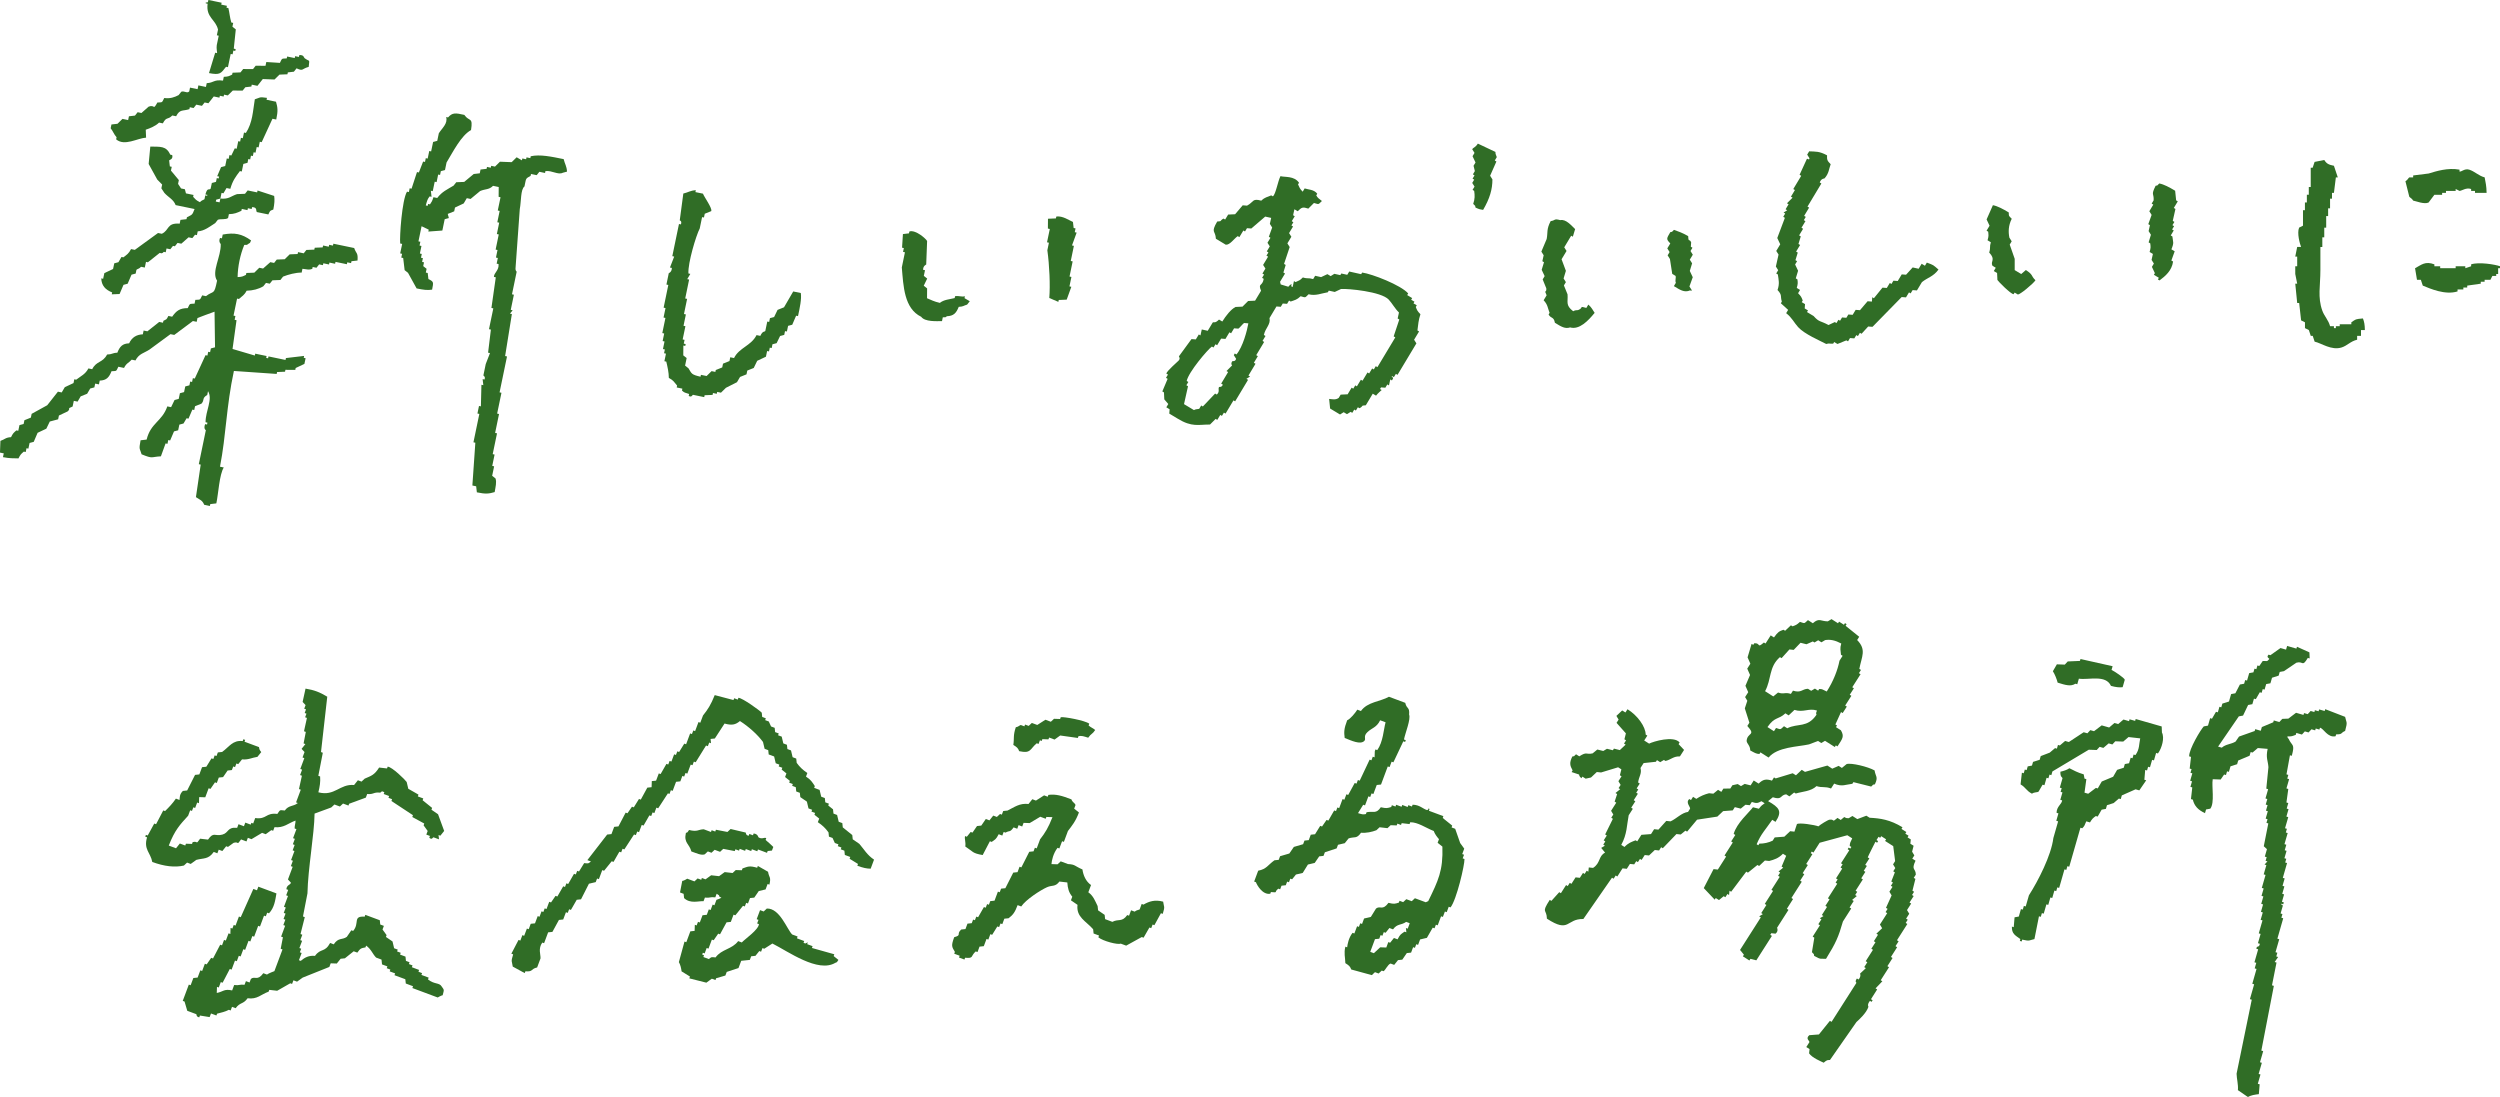 <?xml version="1.0" encoding="UTF-8"?>
<svg id="b" data-name="レイヤー 2" xmlns="http://www.w3.org/2000/svg" viewBox="0 0 607.72 266.64">
  <g id="c" data-name="オブジェクト">
    <g>
      <g>
        <path d="M255.19,55.68l-.67,3.22.46.1-.38,1.84c.51,3.67.72,8.51.47,11.6.73.31,1.47.62,2.2.94l.1-.46c.64-.03,1.29-.05,1.93-.08l1.13-3.12-.46-.1.48-2.3-.46-.1.76-3.68-.46-.1.76-3.68-.46-.1c.38-1.04.75-2.08,1.13-3.12l-.46-.1.19-.92-.46-.1-.17-1.47c-.95-.39-2.45-1.52-4.04-1.32l-.1.46c-.64.03-1.29.05-1.93.08l-.02,2.39.46.1Z" fill="#306d26" fill-rule="evenodd"/>
        <path d="M219.71,60.31l-.19.92.46.1-.76,3.68c.39,4.52.54,9.97,4.71,12,.91,1.26,3.76,1.06,5.06,1.05l.19-.92c.98-.09.38.15,1.01-.27,1.62-.06,2.26-.75,2.87-2.28,1.17-.05,1.11-.28,2.03-.54l.65-.82c-.43-.25-.86-.5-1.28-.75l.1-.46c-.84.21-1.4-.17-2.39-.02l-.1.46c-1.29.31-2.64.39-3.6,1.17-1.52-.35-2.03-.69-3.12-1.13l.02-2.39c-.27-.22-.55-.43-.82-.65l.84-1.74-.82-.65.29-1.38-.46-.1c-.04-.97.75-1.28.75-1.28.07-1.9.15-3.8.22-5.71-.19-.48-2.76-2.82-4.31-2.33l-.1.46c-.49.06-.98.12-1.47.17l-.21,3.31.46.1Z" fill="#306d26" fill-rule="evenodd"/>
        <path d="M165.51,54.55l-.46-.1-1.62,7.82.46.1c-.34.89-.69,1.78-1.03,2.66l.46.1c0,1.03-.75,1.28-.75,1.28l-.57,2.76.46.1-1.14,5.52.46.1-.48,2.3.46.1-.76,3.68.46.1-.38,1.84.46.1-.38,1.84.46.1-.19.92.46.1-.38,1.84.46.1c.3,1.27.62,2.67.62,3.96,1.15.6,1.29,1.03,2.01,1.86l-.1.46,1.38.29-.1.46c.56.53.72.51,1.74.84l-.1.46c.67.46.97-.27,1.01-.27l2.76.57.1-.46c.64-.03,1.29-.05,1.93-.08l.1-.46.92.19.1-.46.92.19c.4-.4.8-.79,1.21-1.19.89-.45,1.79-.91,2.68-1.36l.75-1.28c.52-.21,1.05-.42,1.57-.63l.19-.92c.52-.21,1.05-.42,1.57-.63.28-.58.56-1.16.84-1.74l2.12-1,.29-1.38.46.1.19-.92.46.1.19-.92,1.01-.27.84-1.74c.34-.09.68-.18,1.01-.27l.19-.92.46.1.29-1.38c.34-.09.68-.18,1.01-.27.31-.73.62-1.47.94-2.2l.46.1c.43-1.98.91-4.19.68-5.61l-1.84-.38c-.75,1.28-1.49,2.57-2.24,3.85l-1.57.63c-.28.58-.56,1.16-.84,1.74l-1.01.27-.19.92-.46-.1-.48,2.3c-.2.28-.61-.11-1.21,1.19l-.92-.19c-1.31,2.62-4.23,3.04-5.47,5.58l-.92-.19-.19.92-1.57.63-.19.92-1.57.63-.1.46-.92-.19-1.21,1.19-1.38-.29-.1.46c-2.25-.52-2.12-.73-2.93-2.05l-.82-.65.38-1.84c-.27-.22-.55-.43-.82-.65,0-.8.01-1.6.02-2.39l.46.1.1-.46-.46-.1.19-.92-.46-.1.67-3.22-.46-.1.57-2.76-.46-.1.76-3.68-.46-.1.95-4.6-.46-.1.75-1.28-.46-.1c-.16-2.54,1.88-9.3,2.75-10.94l.57-2.76.46.1.19-.92,1.57-.63c.35-.65-1.76-3.51-2-4.25l-1.84-.38.1-.46c-1.33.06-1.86.54-3.04.81-.29,2.18-.58,4.35-.87,6.53,0,0,.61.11.27,1.01Z" fill="#306d26" fill-rule="evenodd"/>
        <path d="M28.33,33.41l-.1.46c2.03,1.75,5.17-.29,7.28-.41l-.08-1.93c1.03-.33,2.48-.95,3.23-1.73l.92.19c.93-1.75,1.12-.73,2.31-1.92l.92.19c.93-1.8,1.6-1.18,3.23-1.73l.1-.46.92.19c.22-.27.43-.55.65-.82l1.38.29.65-.82.92.19,1.3-1.65,1.38.29.1-.46.92.19.1-.46.92.19c.4-.4.8-.79,1.21-1.19l2.39.02.65-.82c.49-.06.98-.12,1.47-.17l.1-.46,1.38.29,1.3-1.65c.95.04,1.9.07,2.85.11.4-.4.8-.79,1.21-1.19.64-.03,1.29-.05,1.93-.08l.1-.46,1.47-.17.65-.82c1.69.79,1.21.1,2.95-.35.21-2.1.3-1.12-1-2.12-.22-.17-.12-.81-1.28-.75l-.1.46-.92-.19-.1.46-1.84-.38-.1.46c-1.32.09-1.07-.11-1.66,1.09-1.1-.07-2.21-.14-3.31-.21l-.19.92-2.39-.02c-.22.27-.43.55-.65.82-.8,0-1.6-.01-2.39-.02l-.65.82c-.64.03-1.29.05-1.93.08l-.1.46c-.8.39-.94.49-2.03.54l-.19.92c-2.29-.31-2.15.52-3.96.62l-.19.92-1.84-.38-.19.92-1.84-.38-.19.92c-.53.57-1.16-.2-1.93.08l-.65.82c-1.03.54-2.03.89-3.5.71-.61,1.18-.33,1.02-1.66,1.09-1.14,2.05-.5.41-2.12,1-.59.52-1.17,1.04-1.76,1.55l-.92-.19-.65.82-1.47.17-.19.92-1.38-.29c-.4.4-.8.79-1.21,1.19l-1.47.17-.19.92c.6.75.75,1.42,1.46,2.22Z" fill="#306d26" fill-rule="evenodd"/>
        <path d="M50.47.92c-.44,3.36,1.97,3.79,2.53,6.28l-.29,1.38.46.1-.48,2.3c-.13.81.13,1.8.08,1.93l-.46-.1c-.5,1.65-1,3.31-1.51,4.96,2.72.52,2.88.08,4.15-1.54l.46.1.67-3.22.46.1.19-.92.46.1.1-.46-.46-.1c.16-1.56.33-3.13.49-4.69l-.82-.65.19-.92-.46-.1c-.36-1.19-.44-2.38-.71-3.5l-.46-.1.1-.46-1.38-.29.1-.46-3.22-.67-.1.46c-.41.52-.53-.3-.55.36l.46.1Z" fill="#306d26" fill-rule="evenodd"/>
        <path d="M97.76,59.3l-.48,2.3.46.1-.19.92.46.1c.12.98.23,1.97.35,2.95l.82.65c.7,1.26,1.39,2.53,2.09,3.79,1.65.35,2.62.48,3.77.3.32-1.77.49-1.9-.9-2.58l-.17-1.47-.46-.1.19-.92c-.27-.22-.55-.43-.82-.65l.19-.92-.46-.1.19-.92-.46-.1.19-.92-.46-.1.38-1.84-.46-.1.19-.92-.46-.1.76-3.68,1.74.84-.1.46c1.14-.08,2.27-.17,3.41-.25l.57-2.76,1.01-.27-.27-1.01c.52-.21,1.05-.42,1.57-.63l.19-.92,2.12-1,.75-1.28.92.19c.77-.64,1.54-1.28,2.32-1.92,1.28-.56,2.16-.27,3.14-1.27l1.38.29-.02,2.39.46.1-.67,3.22.46.1-.57,2.76.46.1-.57,2.76.46.1-.76,3.68.46.1-.38,1.84.46.1-.29,1.38.46.1c.15,1.57-1.09,2.05-1.13,3.12l.46.1c-.35,2.48-.71,4.97-1.06,7.45l.46.1-1.05,5.06.46.1c-.23,1.87-.46,3.74-.68,5.61l.46.1-1.03,2.66-.57,2.76c0,.13.57.26.27,1.01l-.46-.1c.06.49.12.98.17,1.47l-.46-.1c-.04,1.75-.09,3.5-.13,5.25l-.46-.1-.38,1.84.46.1-1.43,6.9.46.1c-.24,3.47-.48,6.93-.72,10.4l.92.19.17,1.47c2.19.47,2.97.33,4.33-.06.22-1.32.51-2.36.21-3.31l-.82-.65.48-2.3-.46-.1.57-2.76-.46-.1,1.05-5.06-.46-.1.95-4.6-.46-.1,1.05-5.06-.46-.1,1.81-8.73-.46-.1c.55-3.4,1.09-6.81,1.64-10.21l-.46-.1.65-.82-.46-.1.76-3.68-.46-.1,1.14-5.52s-.37-.11-.27-1.01c.34-4.72.68-9.45,1.02-14.17.37-1.95.18-4.79,1.14-5.52.44-2.01.19-1.86,1.49-2.57l.1-.46,1.38.29.65-.82,1.38.29.1-.46c1.6-.2,3.06,1,4.23.4l1.01-.27c-.06-1.33-.54-1.86-.81-3.04-2.99-.61-5.74-1.2-8.01-.7l-.1.46-.92-.19-.1.46-.92-.19-.1.46-1.28-.75c-.4.4-.8.79-1.21,1.19l-2.85-.11c-.4.4-.8.79-1.21,1.19l-.92-.19-.1.46-.92-.19-.1.46-1.47.17-.19.92c-.49.06-.98.12-1.47.17-.77.64-1.54,1.28-2.31,1.92-.64.03-1.29.05-1.93.08l-.65.82c-1.55.95-2.79,1.44-3.98,3.01l-.92-.19c-.33,1.06-.43,1.1-.84,1.74l-.46-.1-.1.46-.46-.1c.32-1.18.42-1.55.94-2.2l.46.1-.17-1.47.46.1.48-2.3.46.1.38-1.84.46.1.19-.92,1.01-.27.38-1.84c1.59-2.61,3.53-6.55,5.95-7.88.53-3.31-.46-1.96-1.63-3.69-2.18-.5-2.92-.57-3.96.62l-.46-.1c.46,1.59-.99,2.69-1.78,3.95l-.38,1.84c-.34.09-.68.18-1.01.27l-.48,2.3-.46-.1-.38,1.84-.46-.1-.19.92-.46-.1c-.34.89-.69,1.78-1.03,2.66l-.46-.1c-.44,1.35-.88,2.69-1.32,4.04l-.46-.1-.19.92-.46-.1c-1.23,2.03-1.83,11.01-1.65,12.6l.46.1Z" fill="#306d26" fill-rule="evenodd"/>
        <path d="M29.08,71.44c.31-.73.62-1.47.94-2.2.34-.09.68-.18,1.01-.27l.94-2.2c.34-.09.68-.18,1.01-.27l.19-.92c.25-.24.69-.22,1.11-.73l.92.19.29-1.38.46.1c.96-.76,1.91-1.52,2.87-2.28l.46.1c.62-.24.02.03.55-.36l.46.1.19-.92.92.19.65-.82.46.1.65-.82.92.19c.59-.52,1.17-1.04,1.76-1.55l.92.19c.22-.27.43-.55.65-.82l.46.1.19-.92c1.67-.08,2.99-1.22,4.25-2l.65-.82c.62-.26,2.03.04,2.49-.44l.19-.92c1.39-.03,2-.34,3.04-.81l.1-.46,1.38.29.1-.46.92.19.1-.46c1.4.02.83.98,1.19,1.21l2.76.57c.52-1.03.31-.83,1.21-1.19.29-1.42.35-2.39.21-3.31-1.35-.44-2.69-.88-4.04-1.32l-.1.46-2.3-.48-.65.82c-.64.03-1.29.05-1.93.08-1.48.46-1.93,1.29-4.06,1.08l-.19.92-.92-.19.1-.46,1.01-.27.29-1.38.46.1.75-1.28.92.19c.57-1.99,1.29-2.93,2.33-4.31l.46.1.38-1.84,1.01-.27.19-.92.46.1.19-.92.46.1.19-.92.46.1.29-1.38.46.1.29-1.38.46.1c.87-1.9,1.74-3.79,2.62-5.69l.92.19c.47-2.19.33-2.97-.06-4.33l-2.3-.48.1-.46c-2-.3-1.62-.04-2.95.35-.48,2.87-.52,5.64-2.17,8.18l-.46-.1-.29,1.38-.46-.1-.19.92-.46-.1-.38,1.84-.46-.1-.84,1.74-.46-.1-.19.92-.46-.1-.38,1.84-1.01.27-.94,2.2.46.1-.1.46-.46-.1-.19.92c-.34.09-.68.18-1.01.27l-.29,1.38c-.37.46-.74-.36-1.21,1.19-.19.64.58-.07.36.55l-.46-.1-.19.92c-.12.14-.75.27-1.11.73-1-.51-1.01-.64-1.65-1.3l.1-.46-1.84-.38-.27-1.01-.92-.19-.73-1.11.19-.92-1.92-2.31.19-.92-.46-.1-.17-1.47c.16-.14,1-.28.75-1.28l-.46-.1c-1.03-2.19-2.42-1.9-4.87-1.97-.13,1.41-.27,2.82-.4,4.23.7,1.26,1.39,2.53,2.09,3.79.4.4.79.8,1.19,1.21l-.19.92.73,1.11c1.01,1.13,2.19,1.54,2.74,2.97l4.6.95c-.59,1.67-.73,1.36-1.86,2.01l-.1.46c-.49.06-.98.12-1.47.17l-.19.92c-3.19-.25-2.46,1.58-4.34,2.46l-.92-.19c-1.88,1.37-3.76,2.74-5.64,4.1l-.92-.19c-.57,1.12-1.03,1.35-1.86,2.01l-.46-.1-.75,1.28c-.34.09-.68.18-1.01.27l-.29,1.38c-.71.33-1.42.67-2.12,1l-.29,1.38-.46-.1c.06,1.74.98,2.76,2.65,3.42l-.1.46,1.93-.08Z" fill="#306d26" fill-rule="evenodd"/>
        <path d="M39.12,110.91c.38-1.04.75-2.08,1.13-3.12l.46.1.19-.92.46.1.94-2.2c.34-.09.68-.18,1.01-.27l.29-1.38c.34-.09.68-.18,1.01-.27l.75-1.28.46.1c.31-.73.62-1.47.94-2.2l.46.1.19-.92c.52-.21,1.05-.42,1.57-.63.82-.93.03-1.3,1.4-2.11l.19-.92c1.21,1.99-.6,4.73-.6,7.55l.46.1-.1.46-.46-.1c-.46,1.17.17,1.47.17,1.47l-1.71,8.27.46.1c-.39,2.64-.77,5.27-1.16,7.91,1,.68,1.56.74,2.01,1.86l1.38.29.1-.46c.49-.06.98-.12,1.47-.17.49-2.22.73-7.02,1.81-8.73l-.92-.19c1.51-7.71,1.5-14.53,3.38-23.27,3.47.24,6.93.48,10.4.72l.1-.46c.64-.03,1.29-.05,1.93-.08l.1-.46c.8,0,1.6.01,2.39.02l.1-.46,2.12-1,.29-1.38-.46-.1.1-.46c-1.47.17-2.95.35-4.42.52l-.1.46-4.14-.86-.1.46-.46-.1.1-.46-2.76-.57-.1.46c-1.81-.53-3.61-1.07-5.42-1.6.32-2.33.65-4.66.97-6.99l-.46-.1.19-.92-.46-.1.86-4.14.46.1c.81-.77,1.25-.84,1.86-2.01,1.55-.04,2.92-.4,4.06-1.08.22-.27.43-.55.65-.82l.92.19.65-.82c.64-.03,1.29-.05,1.93-.08l.65-.82c1.25-.5,3.06-.99,4.52-.98l.19-.92c1.18.15,1.62.33,2.39.02l.1-.46.92.19.65-.82.92.19.1-.46,1.38.29.1-.46,1.38.29.1-.46,2.76.57.1-.46.92.19.1-.46,1.47-.17c.16-1.98-.34-1.63-.81-3.04l-5.06-1.05-.1.46-.92-.19-.1.46-1.38-.29-.1.46c-.64.03-1.29.05-1.93.08l-.1.46-1.93.08-.65.82-1.38-.29-.1.46c-.64.03-1.29.05-1.93.08-.4.4-.8.79-1.21,1.19-.64.03-1.29.05-1.93.08l-.65.82-.92-.19-1.76,1.55-.92-.19c-.4.4-.8.79-1.21,1.19l-1.93.08-.1.46c-.8.39-.94.49-2.03.54.05-2.61.62-5.41,1.62-7.82.98-.09.38.15,1.01-.27.62-.42.2.05.65-.82-2.24-1.63-4.05-1.96-6.9-1.43l-.19.92-.46-.1c-.44.94.17,1.47.17,1.47.1,3.18-2.34,6.75-.89,8.92-.74,3.67-.81,2.29-2.7,3.76l-.92-.19c-.61,1.18-.33,1.02-1.66,1.09l-.19.92c-1.32.09-1.07-.11-1.66,1.09-1.96,0-2.79.67-3.79,2.09l-.92-.19c-.55,1.08-.39.7-1.21,1.19l-.1.46-.92-.19c-.96.76-1.91,1.52-2.87,2.28l-.92-.19-.19.92c-1.55.06-2.68.76-3.33,2.19-1.62.06-2.26.75-2.87,2.28-1.32.06-1.17.41-2.49.44-1.07,2.07-2.58,1.5-3.62,3.57l-.92-.19c-.73,1.42-1.86,1.87-2.97,2.74l-.46-.1-.19.92c-.71.33-1.42.67-2.12,1-.25.43-.5.86-.75,1.28l-.92-.19c-.87,1.1-1.73,2.2-2.6,3.3-1.26.7-2.53,1.39-3.79,2.09l-.19.92c-.52.21-1.05.42-1.57.63l-.19.92-1.01.27-.29,1.38-.46-.1c-.67.61-.81.65-1.3,1.65-1.37.07-1.49.55-2.58.9-.04.95-.07,1.9-.11,2.85l.92.19-.19.92c1.65.32,2.54.27,3.77.3.49-.98.62-1.06,1.3-1.65l.46.1.19-.92.46.1.29-1.38,1.01-.27c.31-.73.62-1.47.94-2.2l2.12-1c.28-.58.56-1.16.84-1.74l2.03-.54.19-.92c.71-.33,1.42-.67,2.12-1,.92-.82-.37-.57,1.21-1.19l.29-1.38.92.19.75-1.28c.52-.21,1.05-.42,1.57-.63.25-.43.5-.86.75-1.28l1.01-.27.19-.92.92.19.19-.92c1.62-.06,2.26-.75,2.87-2.28,1.32-.09,1.07.11,1.66-1.09l1.38.29c.61-1.23,1.1-1.15,1.86-2.01l.92.19c.85-1.67,2.11-1.78,3.42-2.65,1.7-1.25,3.39-2.49,5.09-3.74l.92.19c1.51-1.12,3.02-2.25,4.53-3.38l.92.19.19-.92s3.84-1.47,4.15-1.54c.04,2.88.08,5.77.12,8.66-.34.09-.68.18-1.01.27l-.19.92-.46-.1-.19.92-.46-.1c-.87,1.9-1.74,3.79-2.62,5.69l-.46-.1-.19.92-.46-.1-.19.92c-.34.09-.68.18-1.01.27l-.29,1.38-1.01.27-.29,1.38c-.34.09-.68.18-1.01.27l-.84,1.74-.92-.19c-1.26,3.68-4.04,3.99-5.03,8.07-.49.06-.98.12-1.47.17-.45,2.4-.21,1.83.25,3.41,2.85,1.16,2.17.62,4.69.49Z" fill="#306d26" fill-rule="evenodd"/>
        <path d="M558.43,73.65h.47c.16,1.41.31,2.82.47,4.23l.94.47v1.41c.31.16.63.31.94.47.16.47.31.94.47,1.41h.47l.47,1.41c1.68.37,4.07,2.2,6.57,1.41,1.36-.43,2.12-1.49,3.76-1.88v-.94h.94v-1.41h.94c-.02-1.34-.16-2.01-.47-2.82-1.93.17-1.65.16-2.82.94v.47h-2.82v.47h-.94v.47h-.47v-.47h-.94c-.37-1.45-1.41-2.45-1.88-3.76-1.18-3.3-.47-6-.47-9.86v-5.63h.47v-2.35h.47v-2.35h.47v-2.82h.47v-1.88h.47v-2.35h.47v-1.41h.47c.16-1.25.31-2.5.47-3.76h.47c-.31-.94-.63-1.88-.94-2.82-1.27-.26-1.77-.48-2.35-1.41-.78.16-1.56.31-2.35.47l-.47,1.41h-.47v4.69h-.47v1.88h-.47v1.88h-.47v1.88h-.47v3.76l-.94.47c-.57,1.34.19,3.98.47,4.69h-.94c-.16.78-.31,1.56-.47,2.35h.47v2.35h-.47v1.88c.16.78.31,1.56.47,2.35h-.47c.16,1.56.31,3.13.47,4.69Z" fill="#306d26" fill-rule="evenodd"/>
        <path d="M586.6,48.76c.68.12,2.71.97,3.76.47.47-.63.94-1.25,1.41-1.88h1.88v-.47h.94v-.47h2.35v-.47l.94.47c.61-.04,1.61-.88,2.82-.47v.47h.94v.47h2.82c-.02-1.68-.25-2.54-.47-3.76-1.45-.38-2.44-1.47-3.76-1.88-1.12-.34-1.83.55-2.35.47v-.47c-2.87-.53-5.7.39-7.51.94-1.25.16-2.5.31-3.76.47v.47h-.94c-.21.13-.42.65-.94.94.31,1.25.63,2.5.94,3.76.13.21.66.41.94.94Z" fill="#306d26" fill-rule="evenodd"/>
        <path d="M587.07,65.2l.47,2.82h.94c.16.47.31.94.47,1.41,1.78.73,5.43,2.36,8.45,1.41v-.47h1.41v-.47h.94v-.47l3.29-.47v-.47h.94v-.47h1.41l.47-.94h.94v-.47h.47v-1.41h.47v-.47c-1.19-.45-5.17-1.09-7.04-.47v.47c-.47.16-.94.31-1.41.47v-.47h-2.35v.47h-3.76v-.47h-1.41v-.47c-2.23-.83-3.12.09-4.69.94Z" fill="#306d26" fill-rule="evenodd"/>
        <path d="M527.83,63.34c.27-.75.54-1.5.81-2.25l-.8-.48c.71-1.7.38-1.72.24-3.14l-.4-.24.73-1.21-.4-.24.48-.8-.4-.24.48-.8-.4-.24c.22-.97.43-1.93.65-2.9l-.4-.24.97-1.61-.4-.24c-.08-.78-.16-1.56-.24-2.34-1.43-.87-2.76-1.57-3.86-1.77-.72.66-.15.38-.89.56-1.19,2.39-.38,1.74-.48,3.54l-.48.8.4.24-.97,1.61c.19.3.38.59.56.89-.27.75-.54,1.5-.81,2.25l.4.24-.32,1.45.56.89c-.19.62-.38,1.23-.56,1.85l.4.24c.1.88.15,1.05-.16,2.09l.8.48c-.11.48-.22.97-.32,1.45l.56.89-.48.8c.24.51.48,1.02.72,1.53l-.24.4,1.21.73-.24.4.4.24c1.43-1.07,2.97-2.34,3.3-4.59l-.4-.24Z" fill="#306d26" fill-rule="evenodd"/>
        <path d="M491.36,66.63l-1.61-.97c0-.91,0-1.83,0-2.74-.4-1.15-.8-2.31-1.21-3.46l.48-.8-.56-.89c-.28-1.4-.26-2.92.57-4.59-.8-.83-.69-.57-.72-1.53-1.43-.87-2.76-1.57-3.86-1.77-.51,1.15-1.02,2.31-1.53,3.46l.72,1.53-.73,1.21.4.24c.08.9.15,1.03-.16,2.09l.8.48c-.38,1.26,0,1.24-.4,2.5,1.7,1.81.21,2.09.8,3.22l.8.48-.48.8.8.48c.03.56.05,1.13.08,1.69.15.3,3.23,3.44,3.94,3.46l.24-.4.8.48c.54,0,3.68-2.59,4.27-3.46-1.23-1.25-.43-1.23-2.33-2.5-.38.32-.75.64-1.13.97Z" fill="#306d26" fill-rule="evenodd"/>
        <path d="M468.41,63.8l-.48.8-.8-.48-.73,1.21-1.45-.32-1.61,1.77c-.35-.03-.7-.05-1.05-.08l-.97,1.61-1.05-.08-.48.8-.4-.24-.73,1.21-1.05-.08c-.7.86-1.4,1.72-2.09,2.58l-.4-.24c-.03.35-.05.7-.08,1.05-.35-.03-.7-.05-1.05-.08-.62.72-1.24,1.45-1.85,2.17l-1.05-.08-.73,1.21-1.05-.08-.48.8c-.35-.03-.7-.05-1.05-.08l-.48.8-.4-.24-.48.8-.4-.24-1.53.72c-2.03-1.1-2.25-.63-3.62-2.18l-1.61-.97.24-.4-.8-.48.08-1.05-.8-.48.24-.4c-.32-.83-.37-.99-1.13-1.77l.48-.8-.8-.48c.29-1.05.27-1.2.16-2.09l-.4-.24.56-1.85c-.24-.51-.48-1.02-.72-1.53l.48-.8-.4-.24.56-1.85-.4-.24.97-1.61-.4-.24.56-1.85-.4-.24.97-1.61-.4-.24.97-1.61-.4-.24.48-.8-.4-.24,1.21-2.01-.4-.24,3.38-5.63-.4-.24c.33-.98,1.13-.97,1.13-.97,1.12-1.16,1.12-2.44,1.53-3.46-.88-.89-.91-1.11-.88-2.17-1.92-1.04-2.81-.89-4.35-.97l-.48.8c.19.3.38.59.56.89-.15.65-.2,0-.64.16-.59,1.29-1.18,2.58-1.77,3.86l.4.24-1.93,3.22.4.24-.97,1.61.4.24-1.37,1.37.4.24-.73,1.21.4.24-.89.56.4.24-.48.8.4.24c-.62,1.64-1.24,3.27-1.85,4.91.24.51.48,1.02.72,1.53l-.97,1.61.56.89c-.22.97-.43,1.93-.65,2.9.19.3.38.59.56.89l-.48.8.4.24c.19,1.32.46,2.26-.08,3.78,1.22,1.31.62,1.47,1.05,2.82l-.24.4,1.77,1.61-.48.8c1.41,1.09,1.92,2.3,2.9,3.38,1.54,1.71,5.25,3.27,6.84,4.11.73-.24.97,0,1.69-.08l.24-.4.8.48,2.17-.88.4.24.48-.8,1.05.08.48-.8.4.24.48-.8.4.24c.54-.59,1.07-1.18,1.61-1.77l1.05.08c2.36-2.41,4.73-4.83,7.09-7.24.35.03.7.05,1.05.08l.73-1.21.4.24.48-.8c.35.03.7.05,1.05.08l1.21-2.01c1.31-1.09,2.78-1.33,4.03-3.06-1.37-1.19-1.12-1.05-2.82-1.69Z" fill="#306d26" fill-rule="evenodd"/>
        <path d="M411.49,67.39l-.72-1.53.56-1.85c-.19-.3-.38-.59-.56-.89l.73-1.21c-.19-.3-.38-.59-.56-.89l.48-.8-.4-.24c.03-.35.05-.7.08-1.05-.41-1.06-.66.16-.72-1.53-1.45-.85-2.31-1.09-3.46-1.53-.72.66-.15.38-.89.56-.88,1.56-1.09,1.63,0,2.74l-.73,1.21.56.89-.48.8.56.89c.19,1.21.37,2.42.56,3.62l.8.48c.19.51-.18,1.02.08,1.69l-.48.8c1.57.98,2.5,1.53,3.7,1.13.55-.38.36.44.64-.16-.19-.3-.38-.59-.56-.89.27-.75.54-1.5.81-2.25Z" fill="#306d26" fill-rule="evenodd"/>
        <path d="M358.36,46.43c.15,1.1.19,1.87-.24,3.14.66.72.38.15.56.89,1.01.47,1.1.43,1.85.56,1.63-2.8,2.26-5,2.26-7.41l-.56-.89c.51-1.15,1.02-2.31,1.53-3.46l-.4-.24.48-.8c0-.25-.36-.68-.32-1.29-1.42-.67-2.84-1.34-4.27-2.02-.61.97-1.07.9-1.37,1.37.19.3.38.59.56.89l-.48.8.72,1.53-.48.8.32,1.29-.48.8.4.24-.48.8.4.24-.48.8.56.89-.48.8.4.24Z" fill="#306d26" fill-rule="evenodd"/>
        <path d="M385.64,74.86c-1.92-.54-.58-.1-1.93.48-.41.17-.67-.07-1.29.32-1.93-1.49-1.21-2.24-1.37-4.11l-.88-2.17.48-.8c-.19-.3-.38-.59-.56-.89l.56-1.85c-.35-.94-.7-1.88-1.05-2.82l1.21-2.01c-.19-.3-.38-.59-.56-.89l1.69-2.82.4.24c.19-.62.38-1.23.56-1.85-.88-.82-2.22-2.49-3.62-2.18-1.62-.44-1.06.06-2.33.24-1.07,2.03-.65,2.74-.97,4.35-.43,1.02-.86,2.04-1.29,3.06.19.3.38.59.56.89l-.32,1.45.4.24c-.19.62-.38,1.23-.56,1.85l.72,1.53-.48.8c.29.72.59,1.45.88,2.17.12,1.23-.66.17.08,1.69l-.73,1.21c1.02,1.06.98,1.89,1.45,3.06l-.24.4c.59,1.07,1.25.45,1.53,2.01,1.57.98,2.5,1.53,3.7,1.13,2.23.64,4.38-1.59,5.96-3.54-.54-.79-.68-1.25-1.53-2.01l-.48.8Z" fill="#306d26" fill-rule="evenodd"/>
        <path d="M303.51,91.25l1.69-2.82-.4-.24.97-1.61-.4-.24,1.93-3.22-.4-.24.73-1.21-.4-.24c.38-1.75,1.7-2.53,1.37-4.11l1.69-2.82,1.05.08.48-.8c.35.03.7.05,1.05.08l.48-.8.4.24c1-.36,1.51-.41,2.42-1.29,1.28.35.97.45,1.93-.48,1.7.46,3.12-.23,4.67-.48l.24-.4c.48.11.97.22,1.45.32l1.53-.72c1.65-.12,9.75.61,11.59,2.58.83.89,1.51,2.2,2.49,3.14-.11.48-.22.97-.32,1.45l.4.24c-.46,1.37-.91,2.74-1.37,4.11l.4.24-4.35,7.24-.4-.24-.48.8-.4-.24-.73,1.21-.4-.24-1.21,2.01-.4-.24-.97,1.61-.4-.24-.48.8-.4-.24-.97,1.61c-.56.03-1.13.05-1.69.08l-.48.8c-.76.53-1.44.33-2.33.24.08.78.16,1.56.24,2.34l2.41,1.45.89-.56.8.48c.3-.19.59-.38.89-.56l.4.24.48-.8.4.24.48-.8.4.24c1.1-.59.17-.64,1.53-.72l1.69-2.82.8.48c.36-.51,1.37-1.37,1.37-1.37l-.4-.24.24-.4,1.05.08.48-.8.4.24c.11-.48.22-.97.32-1.45l.4.24.24-.4c.24-.62-.66-.21-.16-.64l.4.24.48-.8.4.24,4.59-7.65c-.19-.3-.38-.59-.56-.89l1.21-2.01-.4-.24c.16-1.41.28-2.6.73-3.94-.76-.79-.8-.94-1.13-1.77l.24-.4-.8-.48.24-.4-.8-.48.24-.4-1.21-.73.24-.4c-1.77-2.04-8.81-4.76-11.19-5.08l-.24.4c-.97-.22-1.93-.43-2.9-.65l-.48.8c-.48-.11-.97-.22-1.45-.32l-.24.4-1.45-.32c-.3.19-.59.38-.89.56l-.8-.48c-.51.24-1.02.48-1.53.72l-1.45-.32-.48.8c-1.26-.38-1.24,0-2.5-.4-.8.8-.94.73-1.77,1.13l-.4-.24c-.11.48-.22.97-.32,1.45l-.4-.24.24-.4c-.79.14-.16-.11-.89.56l-1.85-.56-.16-.64,1.21-2.01-.4-.24.56-1.85-.4-.24c.46-1.37.91-2.74,1.37-4.11l-.56-.89.97-1.61c-.19-.3-.38-.59-.56-.89l.97-1.61-.4-.24.48-.8-.4-.24.73-1.21-.4-.24c.11-.48.22-.97.32-1.45l.8.48c.99-.99,1.23-1.08,2.58-.64.46-.46.91-.91,1.37-1.37,1.28.35.97.45,1.93-.48-.85-.68-.97-.69-1.37-1.37l.24-.4c-.81-1.07-2.24-.99-3.06-1.29l-.48.8c-.78-.82-.72-.93-1.13-1.77l.24-.4c-1.16-1.72-3.47-1.31-4.51-1.61-.65,1.25-1.14,4.4-1.85,4.91l-.4-.24c-1.02.48-1.45.38-2.42,1.29-2.25-.64-1.78.33-3.46,1.21l-1.05-.08-1.85,2.17c-.56.03-1.13.05-1.69.08l-.73,1.21-.4-.24c-1.11.64-.18.63-1.53.72-1.63,2.83-.43,2.07-.32,4.19l2.41,1.45c1.02.08,2-1.48,2.9-2.09l.4.24.97-1.61.4.24.48-.8,1.05.08c1.13-.97,2.26-1.93,3.38-2.9l1.45.32-.32,1.45.56.89c-.27.75-.54,1.5-.81,2.25l.4.24-.73,1.21.56.89-.73,1.21.4.24-.48.8.4.24-1.21,2.01.56.89-.73,1.21.4.24-.48.8.4.24c-.33,1.95-1.45.95-.65,2.9l-1.45,2.41c-.56.03-1.13.05-1.69.08l-1.37,1.37-1.69.08c-1.11.55-2.34,2.12-3.22,3.54l-.8-.48c-1.01,1.02-1.21.51-1.53.72l-1.21,2.01-1.45-.32-.32,1.45-.4-.24-.73,1.21c-.35-.03-.7-.05-1.05-.08-1.02,1.39-2.04,2.79-3.06,4.19-.03.09.46.47-.08,1.05-.31.34-2.81,2.46-2.98,3.14l.4.24-.48.8.4.24c-.43,1.02-.86,2.04-1.29,3.06l.4.24c.03.56.05,1.13.08,1.69l.97,1.13-.48.8.8.48-.08,1.05,2.01,1.21c3.52,2.17,5.11,1.43,7.89,1.45l1.37-1.37.4.24.73-1.21.4.24.48-.8.4.24,1.93-3.22.4.24,3.14-5.23-.4-.24.89-.56-.4-.24ZM295.78,95.91l-.4-.24c-.99,1.05-1.99,2.09-2.98,3.14l-.4-.24-.48.8c-.22.11-.78.02-1.29.32l-2.41-1.45c.32-1.45.65-2.9.97-4.35l-.4-.24.48-.8-.4-.24c.45-2.19,5.09-7.62,6.12-8.37l.4.24.48-.8.4.24.97-1.61c.35.03.7.05,1.05.08l.97-1.61.4.24.73-1.21c.35.03.7.05,1.05.08.29-.18,1.03-1.12,1.37-1.37l1.05.08c-.3,1.75-1.34,5.74-2.9,7.57l-.4-.24-.24.4c.19.3.38.59.56.89-.19.75-.87.54-.89.56-.53.66-.08,1.05-.08,1.05-.46.46-.91.91-1.37,1.37l.4.24-1.69,2.82.4.24c-.23.7-.88.55-.89.56-.38.48.27,1.08-.56,1.85Z" fill="#306d26" fill-rule="evenodd"/>
      </g>
      <g>
        <path d="M247.79,182.61c2.88.61,2.5-.48,4.23-1.93l.44.16.33-.88.44.16.16-.44,1.48.05.16-.44,1.32.49c.46-.33.91-.66,1.37-.99,1.43.2,2.86.4,4.29.6l.16-.44c.82-.14,1.21.02,2.36.38.75-1.08.97-.77,1.7-1.87-.52-.48-.92-.52-1.6-1.1l.16-.44c-1.03-.8-6.15-1.72-6.93-1.58l-.16.44-1.48-.05-.77.72-1.32-.49-1.98,1.27-1.32-.49c-.26.24-.51.48-.77.72l-.88-.33-.16.44-.88-.33c-.29.06-.59.46-1.21.55-.7,2.07-.34,2.64-.6,4.29.88.56,1.14.75,1.43,1.54Z" fill="#306d26" fill-rule="evenodd"/>
        <path d="M238.88,207.85c.58-1.12,1.17-2.24,1.75-3.35l.44.16c.87-.63,1.02-.56,1.7-1.87l.88.33.33-.88.44.16c1.13-.62.99.06,1.98-1.27l.88.33.33-.88.88.33.33-.88c.49.02.99.04,1.48.05l2.58-1.54,1.32.49.16-.44,1.48.05c-1.01,2.58-1.79,3.82-3.01,5.39l-.82,2.2-.44-.16-.33.88c-.35.04-.7.07-1.04.11-.64,1.26-1.28,2.53-1.92,3.79l-.44-.16-.49,1.32c-.35.04-.7.07-1.04.11-.64,1.26-1.28,2.53-1.92,3.79l-1.04.11-.33.88-.44-.16-.82,2.2-1.04.11-.33.88-.44-.16-.33.88-.44-.16c-.47.82-.95,1.65-1.42,2.48l-.44-.16-.33.88-.44-.16-.33.88c-.35.04-.7.07-1.04.11l-.49,1.32-1.04.11c-1.27,1.19.23,1.33-1.7,1.87-.76,2.1-.6,2.27.17,3.57l-.16.44,1.32.49-.16.44,1.32.49.16-.44c2.19.19,1.26-.34,2.58-1.54l.44.16.49-1.32,1.04-.11.66-1.76.44.16.49-1.32.44.16c.42-.68.84-1.36,1.26-2.04l.44.16.33-.88.44.16.49-1.32c.35-.04.7-.07,1.04-.11,1.07-.82,1.54-1.44,2.19-3.19l.88.33c1.09-1.65,4.65-3.96,6.26-4.68,1.27-.57,2-.02,3.02-1.38l1.92.22c.1,1.38.34,2.43,1.21,3.46l-.33.88,1.6,1.1c-.36,3,2.07,3.95,3.8,5.93l.11,1.04,1.32.49-.16.44c1.09.9,4.68,1.86,5.44,1.53l1.32.49c1.26-.7,2.53-1.4,3.79-2.09l.44.16c.47-.83.95-1.65,1.42-2.48l.44.16.33-.88.44.16c.53-.97,1.06-1.94,1.59-2.91l.44.16c.61-1.93.28-1.59.1-2.97-2-.54-3.41-.08-4.78.72l-.44-.16-.49,1.32c-.15.13-.78.15-1.21.55l-.88-.33-.49,1.32-.44-.16c-1.28,1.8-2.08.85-3.62,1.65l-1.76-.66-.11-1.04-1.6-1.1-.11-1.04c-.6-1.2-1.01-2.46-2.26-3.35l.66-1.76c-1.29-.89-1.9-2.42-2.09-3.79-2.03-.88-1.69-1.21-3.52-1.31l-1.76-.66-.77.72-1.48-.05c.06-.85.42-2.59,1.48-3.96l.44.16.66-1.76.44.16.98-2.64c1.01-1.33,1.86-2.32,2.68-4.51l-1.16-.93.33-.88c-.2-.56-.78-.65-.99-1.37-2.3-.9-3.86-1.34-5.61-1.09l-.16.44-.88-.33c-.66.42-1.32.84-1.98,1.27l-.88-.33-.93,1.16c-2.16-.26-3.45.79-5.11,1.6l-1.04.11-.33.88-.44-.16c-.26.24-.51.48-.77.72l-.88-.33-.93,1.16-.88-.33c-.37.53-.73,1.06-1.1,1.6l-1.04.11-1.1,1.6-.44-.16c-.31.39-.62.77-.93,1.16l-.44-.16c-.18.73.23,1.46.06,2.53,1.96,1.28,1.66,1.64,4.23,2.08Z" fill="#306d26" fill-rule="evenodd"/>
        <path d="M162.75,192.97l.33-.88.44.16.82-2.2c.35-.04.7-.07,1.04-.11l.49-1.32.44.16.33-.88.44.16.82-2.2.44.16.33-.88.44.16c.84-1.36,1.68-2.71,2.52-4.07l.44.16.33-.88.44.16c-.04-.35-.07-.7-.11-1.04.35-.04.7-.07,1.04-.11.79-1.21,1.57-2.42,2.36-3.63,1.76.49,2.65.31,3.74-.61,2.06,1.3,4.34,3.33,5.61,5.1.13.55.26,1.1.39,1.65l.88.33.11,1.04,1.32.49c.13.55.26,1.1.39,1.65l.88.33-.16.44.88.33-.16.44c.39.31.77.62,1.16.93l-.33.88,1.16.93-.16.44.88.33-.16.44.88.33c.04.35.07.7.11,1.04l.88.33.11,1.04,1.6,1.1c.13.55.26,1.1.39,1.65l.88.33-.16.44.88.33-.16.44,1.16.93-.33.88c1.12.74,1.85,1.46,2.59,2.47.04.35.07.7.11,1.04l.88.33.55,1.21.88.33-.16.44.88.33-.16.44.88.33.11,1.04,1.32.49-.16.44c.68.42,1.36.84,2.04,1.26l-.16.44c1.36.5,2.31.71,3.24.71l.82-2.2c-1.7-1.12-2.45-2.55-3.58-3.84l-1.6-1.1-.11-1.04c-.77-.62-1.54-1.24-2.31-1.86-.04-.35-.07-.7-.11-1.04l-.88-.33c-.13-.55-.26-1.1-.39-1.65l-.88-.33-.11-1.04-1.16-.93.16-.44-.88-.33c-.04-.35-.07-.7-.11-1.04l-.88-.33-.39-1.65-1.32-.49.16-.44c-.62-.94-.98-1.57-2.15-2.3l.33-.88c-1.12-.75-1.86-1.46-2.59-2.47l-.11-1.04-.88-.33c-.13-.55-.26-1.1-.39-1.65l-.88-.33-.11-1.04-.88-.33c-.13-.55-.26-1.1-.39-1.65l-.88-.33.16-.44-.88-.33c-.04-.35-.07-.7-.11-1.04l-.88-.33-.55-1.21-.88-.33.16-.44-.88-.33-.11-1.04c-.45-.51-4.66-3.57-5.67-3.62l-.16.44-.88-.33-.16.44c-1.52-.4-3.04-.8-4.56-1.2-.95,2.38-1.69,3.5-2.85,4.95l-.66,1.76-.44-.16-.82,2.2-.44-.16-.33.88-.44-.16-.98,2.64-.44-.16c-.42.68-.84,1.36-1.26,2.04l-.44-.16-.33.88-.44-.16-.66,1.76-.44-.16-.33.88-.44-.16c-.47.82-.95,1.65-1.42,2.48l-.44-.16-.66,1.76-1.04.11-.05,1.48c-.35.04-.7.07-1.04.11l-1.59,2.91-.44-.16c-.42.68-.84,1.36-1.26,2.04l-.44-.16c-.37.53-.73,1.06-1.1,1.6l-.44-.16-1.75,3.35c-.35.04-.7.07-1.04.11l-.66,1.76c-.35.04-.7.07-1.04.11-1.61,2.07-3.22,4.15-4.82,6.22l.88.33c-.78.55-.5.51-1.65.39-.42.68-.84,1.36-1.26,2.04l-.44-.16-.33.88-.44-.16c-.47.82-.95,1.65-1.42,2.48l-.44-.16-.33.88-.44-.16c-.47.82-.95,1.65-1.42,2.48l-.44-.16-1.1,1.6-.44-.16-.66,1.76-.44-.16-.33.88-.44-.16-.49,1.32-.44-.16-.66,1.76-1.04.11-.49,1.32-.44-.16-.66,1.76-.44-.16-.49,1.32-.44-.16c-.58,1.12-1.17,2.24-1.75,3.35l.44.16c-.61,1.93-.28,1.59-.1,2.97.97.53,1.94,1.06,2.91,1.59l.16-.44c1.98.15,1.21-.56,2.86-.94l.82-2.2c.06-.95-.63-2.36.43-3.85l.44.16.98-2.64,1.04-.11c.53-.97,1.06-1.94,1.59-2.91.35-.04.7-.07,1.04-.11l.66-1.76.44.16.33-.88.44.16,1.42-2.47,1.04-.11c.64-1.26,1.28-2.53,1.92-3.79.55-.13,1.1-.26,1.65-.39l.33-.88.44.16.82-2.2.44.16,1.86-2.31.44.16c.47-.83.95-1.65,1.42-2.48l.44.16.33-.88.44.16c.79-1.21,1.57-2.42,2.36-3.63l.44.16.33-.88.44.16.66-1.76.44.16c.47-.82.95-1.65,1.42-2.48l.44.16.33-.88.44.16.49-1.32.44.16c.79-1.21,1.57-2.42,2.36-3.63l.44.16Z" fill="#306d26" fill-rule="evenodd"/>
        <path d="M184.36,203.54s-.14-.85-1.16-.93l-.16.44-.88-.33-.16.44c-.77-.1-.67-.74-.72-.77-1.23-.29-2.46-.58-3.68-.87l-.77.72c-.93-.18-1.87-.36-2.8-.54l-.16.44-.88-.33-.16.44-1.76-.66c-1.37.04-1.51.7-3.57.17-.59.78-.08.4-.77.72-.57,2.44.88,2.66,1.33,4.5,1.29.44,2.33.99,3.24.71l.77-.72.88.33.77-.72,1.32.49.77-.72c.93.18,1.87.36,2.8.54l.16-.44.88.33.16-.44,1.32.49.16-.44,1.32.49.16-.44,1.32.49.16-.44,2.2.82.16-.44,1.04-.11.33-.88c-.69-.67-1.02-.97-1.87-1.7l.16-.44c-.46-.3-1.02.39-1.92-.22Z" fill="#306d26" fill-rule="evenodd"/>
        <path d="M308.78,217.29l.16-.44c1.92.15.61.08,1.81-.83l.44.16.33-.88,1.04-.11.33-.88.44.16.33-.88.44.16c.31-.39.62-.77.93-1.16.55-.13,1.1-.26,1.65-.39.42-.68.84-1.36,1.26-2.04l1.65-.39,1.1-1.6c.35-.04.7-.07,1.04-.11l.33-.88,2.86-.94.33-.88c.55-.13,1.1-.26,1.65-.39l.93-1.16c1.49-.5,1.93.19,3.02-1.38,1.26.12,2.7-.2,3.74-.61l.77-.72c.64.07,1.28.14,1.92.22.26-.24.51-.48.77-.72l1.48.05.16-.44.88.33.16-.44c.64.07,1.28.14,1.92.22l.16-.44c1.88-.02,3.71,1.33,5.72,2.13.23.69.77,1.42,1.27,1.98l-.33.88,1.16.93c.19,5.84-1,8.25-3.44,13.25l-.6.28-2.64-.98-.77.72-1.32-.49c-.26.24-.51.48-.77.72l-.88-.33-.16.44c-.99.31-1.14.4-2.53.06-1.48,2.01-1.94.58-3.02,1.38l-1.26,2.04c-.55.13-1.1.26-1.65.39l-.49,1.32-.44-.16-.33.88-.44-.16-.66,1.76-.44-.16c-.95,1.2-1.23,2.77-1.31,3.52l-.44-.16c-.39,1.64-.04,2.53,0,4.01.88.56,1.14.75,1.43,1.54,1.67.45,3.34.91,5,1.37l.77-.72.88.33.77-.72.44.16c.5-.34,1.02-1.63,1.7-1.87l.88.33.93-1.16,1.04-.11c.37-.53.73-1.06,1.1-1.6l1.04-.11.49-1.32.44.16.33-.88.44.16.49-1.32,1.65-.39c.47-.82.95-1.65,1.42-2.48l.44.16.33-.88.44.16.82-2.2.44.16.49-1.32.44.16.49-1.32.44.16c1.47-1.84,3.45-10.35,3.39-11.76l-.44-.16.33-.88-.44-.16.49-1.32c-.33-.46-.66-.91-.99-1.37-.4-1.15-.81-2.31-1.21-3.46l-.88-.33.16-.44-2.31-1.86.16-.44-3.52-1.31.16-.44c-.59-.31.03.09-.6.28-.99-.28-1.8-1.3-3.52-1.31l-.16.44-.88-.33-.16.44-1.32-.49-.16.44-1.32-.49-.16.44-.88-.33-.16.44c-1.03.3-1.12.36-2.53.06-1.17,1.7-1.72.88-3.46,1.21l-.16.44c-.73.17-.9.07-1.92-.22l1.26-2.04.44.16.82-2.2.44.16.33-.88.44.16.82-2.2,1.04-.11,1.64-4.4.44.16.49-1.32.44.16c.8-1.7,1.61-3.41,2.41-5.11l.44.16.16-.44-.44-.16c.31-1.58,1.7-4.92,1.25-6.05.15-1.98-.56-1.21-.94-2.86l-3.96-1.48c-2.1,1.2-5.23,1.23-6.81,3.47l-.88-.33c-.54.87-1.7,2.25-2.47,2.59-.8,2.1-.78,2.88-.6,4.29,1.68.68,3.77,1.65,4.73.76.62-.57-.36-1.08.82-2.2,1.07-1.01,2.23-1.1,3.07-2.86l1.32.49c-.49,1.77-.59,4.76-2.02,6.76l-.44-.16-.16.44c-.02.49-.04.99-.05,1.48l-.44-.16-.33.88-.44-.16c-.8,1.7-1.61,3.41-2.41,5.11l-.44-.16-.33.88-.44-.16c-.53.97-1.06,1.94-1.59,2.91l-.44-.16-.49,1.32-.44-.16-.82,2.2-.44-.16-.33.88-.44-.16-1.42,2.47-.44-.16c-.37.53-.73,1.06-1.1,1.6l-.44-.16c-.42.68-.84,1.36-1.26,2.04-.35.04-.7.07-1.04.11l-.49,1.32-1.04.11-.33.88c-.75.22-1.5.44-2.25.66l-1.1,1.6c-.75.22-1.5.44-2.25.66l-.33.88-1.04.11c-1.62,1.16-1.9,2.14-3.95,2.53l-.98,2.64.44.16c.2.63,1.59,3.14,3.47,2.8ZM342.2,225.75l-.44-.16.11,1.04-.44-.16c-.87.64-1.02.55-1.7,1.87l-.88-.33-.93,1.16-.44-.16-.49,1.32-1.48-.05-1.54,1.43-.88-.33,1.15-3.08c.35-.04.7-.07,1.04-.11l.33-.88.44.16.33-.88.44.16c.31-.39.62-.77.93-1.16l.88.33c1.05-1.46,1.97-.94,3.18-1.82l.88.33-.49,1.32Z" fill="#306d26" fill-rule="evenodd"/>
        <path d="M171.67,238.9c.46-.33.91-.66,1.37-.99l.88.33.16-.44,2.25-.66.33-.88c.95-.31,1.9-.63,2.86-.94l.66-1.76c.7-.07,1.39-.15,2.09-.22l.33-.88c.35-.04.7-.07,1.04-.11l.93-1.16.44.16.33-.88.44.16,1.98-1.27c3.86,1.94,11.06,7.2,15.28,4.7.68-.32.19.07.77-.72-.39-.31-.77-.62-1.16-.93l.16-.44c-1.81-.51-3.63-1.02-5.44-1.53l.16-.44-1.32-.49.16-.44-.6.28-.44-.16.16-.44-1.76-.66.16-.44-1.32-.49c-1.27-1.25-2.99-6.41-6.16-6.31l-.77.72-.88-.33-.82,2.2.44.16-.33.88.44.16c-.12,1.39-3.29,3.53-4.17,4.46l-.88-.33c-1.46,2-4.07,1.95-5.49,3.97-1.15-.1-.87-.18-1.65.39l-1.32-.49.16-.44-.44-.16.16-.44.44.16.49-1.32.44.16.82-2.2.44.16,1.1-1.6.44.16c.53-.97,1.06-1.94,1.59-2.91.35-.04.7-.07,1.04-.11l.66-1.76.44.16c.62-.77,1.24-1.54,1.86-2.31l.44.16.33-.88.44.16.49-1.32,1.04-.11c.37-.53.73-1.06,1.1-1.6.55-.13,1.1-.26,1.65-.39l.49-1.32.44.16c.46-1.94-.09-1.66-.33-3.13-.83-.47-1.65-.95-2.48-1.42l-.16.44c-1.93-.55-2.22-.29-3.57.17l-.16.44-1.48-.05c-.26.24-.51.48-.77.72-.64-.07-1.28-.14-1.92-.22l-1.37.99c-.64-.07-1.28-.14-1.92-.22-.46.33-.91.66-1.37.99l-.88-.33-.16.44-.88-.33-.77.72-1.76-.66s-.73.5-1.21.55c-.18.93-.36,1.87-.54,2.8l.88.33.11,1.04c1.54,1.46,3.59.65,4.73.76l.33-.88c1.31.14,1.22-.23,2.53-.06l.33-.88c.78.59.4.08.72.77l.44.16c-.37.33-1.14.49-1.21.55l-.49,1.32-.44-.16-.49,1.32-.44-.16-.49,1.32-1.04.11-.66,1.76-.44-.16-.33.88-.44-.16c-.02.49-.03.99-.05,1.48-.35.04-.7.07-1.04.11l-.98,2.64-.44-.16c-.46,1.67-.91,3.34-1.37,5,.37.63.57,1.51.66,2.25l2.04,1.26-.16.44c1.37.35,2.75.69,4.12,1.04Z" fill="#306d26" fill-rule="evenodd"/>
        <path d="M92.85,234.43l1.32.49-.16.44.88.33-.16.44,1.32.49-.16.44,2.64.98.11,1.04,1.76.66-.16.44,6.16,2.3s.87-.51,1.21-.55c.34-1.37.41-1.22-.22-2.09-.61-1.06-1.73-.46-3.35-1.75l.16-.44-1.76-.66.16-.44-.88-.33.16-.44-1.76-.66.16-.44-.88-.33.16-.44-.88-.33-.11-1.04-1.32-.49.16-.44-.88-.33.16-.44-.88-.33c-.13-.55-.26-1.1-.39-1.65-.53-.37-1.06-.73-1.6-1.1l.16-.44-.99-1.37.33-.88-.88-.33-.11-1.04-3.52-1.31-.16.44c-2.99-.19-1.16,1.59-2.8,3.47l-.44-.16c-.37.53-.73,1.06-1.1,1.6-1.15.82-2.03.09-3.18,1.82l-.88-.33c-1.31,2.42-2.28,1.18-3.68,3.14-1.45-.16-2.5.38-3.46,1.21l-.44-.16.66-1.76-.44-.16.33-.88-.44-.16.66-1.76-.44-.16.49-1.32-.44-.16c.35-1.37.69-2.75,1.04-4.12l-.44-.16c.36-1.87.73-3.74,1.09-5.61.14-6.22,1.65-14.2,1.73-19.4,1.35-.5,2.71-.99,4.06-1.49.26-.24.51-.48.77-.72l1.32.49.77-.72,1.32.49.16-.44c1.35-.5,2.71-.99,4.06-1.49l.33-.88c1.66.15,1.48-.51,3.13-.33.45-.11.19-.56,1.04-.11l-.16.44,1.32.49-.16.44.88.33-.16.44c1.74,1.15,3.48,2.3,5.23,3.45l-.16.44c.97.53,1.94,1.06,2.91,1.59l-.16.44.99,1.37-.33.88.88.33-.16.44c.71.58.72-.02,1.04-.11l1.32.49-.11-1.04.44.16.93-1.16c-.5-1.35-.99-2.71-1.49-4.06-.53-.37-1.06-.73-1.6-1.1l.16-.44c-.77-.62-1.54-1.24-2.31-1.86l.16-.44-1.32-.49.16-.44c-.82-.47-1.65-.95-2.48-1.42l-.39-1.65c-.41-.58-3.53-3.66-4.62-3.73l-.16.44c-.64-.07-1.28-.14-1.92-.22-1.15,1.84-1.93,2.01-3.51,2.7-.26.24-.51.48-.77.72l-.88-.33-.93,1.16c-3.47-.33-4.69,2.82-8.68,1.77.36-1.48.52-2.49.43-3.85l-.44-.16c.36-1.87.73-3.74,1.09-5.61l-.44-.16c.51-4.49,1.01-8.98,1.52-13.46-1.85-1.12-3.15-1.61-5.28-1.97-.24,1.08-.47,2.16-.71,3.24.24.26.48.51.72.77l-.33.88.44.16-.33.88.44.16-.33.88.44.16c-.24,1.08-.47,2.16-.71,3.24l.44.16c-.18.93-.36,1.87-.54,2.8l.44.16-.93,1.16c.24.26.48.51.72.77l-.49,1.32.44.16-.98,2.64.44.16-.49,1.32.44.16-.71,3.24.44.16-1.15,3.08.44.16c-1.17.92-2.19.46-3.18,1.82-1.32-.11-1.04-.27-1.81.83-2.9-.36-2.52,1.4-5.38,1l-.49,1.32-.44-.16-.16.44-1.32-.49-.33.88-1.32-.49-.33.88c-2.46-.25-1.99,1.23-3.62,1.65-1.8.47-2.08-.77-3.46,1.21-.64-.07-1.28-.14-1.92-.22-1.15,1.62-.39.47-1.81.83l-.16.44-1.48-.05-.16.44-1.32-.49-.93,1.16-1.76-.66c1.45-3.77,2.75-5.11,4.71-7.26l.49-1.32.44.16.33-.88.44.16.49-1.32.44.16c.02-.49.03-.99.05-1.48.49.02.99.04,1.48.05l.82-2.2.44.16,1.1-1.6.44.16.49-1.32,1.04-.11,1.1-1.6c.35-.04.7-.07,1.04-.11l.33-.88.44.16.33-.88.44.16.93-1.16c1.53.16,2.4-.42,3.74-.61l.93-1.16c-.43-.57-.41-.5-.55-1.21l-3.52-1.31.16-.44-.44-.16-.16.44c-2.44-.27-3.26,1.39-5,2.65l-1.04.11-.33.88-.44-.16-.33.88-.44-.16c-.42.68-.84,1.36-1.26,2.04l-1.04.11-.66,1.76-1.04.11c-.64,1.26-1.28,2.53-1.92,3.79-.35.04-.7.07-1.04.11-.87.84-.74,1.62-.82,2.2l-.88-.33c-.8,1.18-1.62,2.03-2.63,3.03l-.44-.16c-.58,1.12-1.17,2.24-1.75,3.35l-.44-.16-1.59,2.91-.44-.16-.16.44.44.16c-.89,2.94.86,3.73,1.27,5.99,2.88,1.07,5.47,1.38,7.69.87l.77-.72.88.33c.46-.33.91-.66,1.37-.99,1.81-.48,2.93-.08,4.23-1.93l.88.33.33-.88.88.33c.31-.39.62-.77.93-1.16l.44.16,1.37-.99c1.39-.43.66.8,1.81-.83l1.32.49.33-.88.88.33c.86-.51,1.72-1.03,2.58-1.54l.88.33c.46-.33.91-.66,1.37-.99l.44.16.33-.88c2.27.25,3.32-.97,5.11-1.6.02.69-.22,1.08-.22,1.92l.44.16-.82,2.2.44.16-.49,1.32.44.16-.49,1.32.44.16-.82,2.2.44.16-.49,1.32.44.16-1.15,3.08c.24.26.48.51.72.77-.02.51-1.04.52-1.1,1.6l.44.16-.49,1.32.44.16-.98,2.64.44.16-.49,1.32.44.16-.49,1.32.44.16-.49,1.32.44.16-.98,2.64.44.16c-.18.93-.36,1.87-.54,2.8l.44.16-1.97,5.28s-1.43.52-1.81.83l-.88-.33c-1.47,2-2.02.59-3.02,1.38l-.33.88-.88-.33-.33.88c-1.31-.14-1.22.23-2.53.06l-.49,1.32c-1.97-.46-2.21.34-3.74.61l.05-1.48.44.16.49-1.32.44.16c.58-1.12,1.17-2.24,1.75-3.35l.44.16.82-2.2.44.16.49-1.32.44.16.66-1.76.44.16.82-2.2.44.16.49-1.32.44.16.98-2.64.44.16.98-2.64.44.16.33-.88.44.16c1.32-1.41,1.52-3.16,1.81-4.84l-4.4-1.64-.33.88-.88-.33c-1.02,2.29-2.04,4.58-3.07,6.87l-.44-.16-.82,2.2-.44-.16-.33.88-.44-.16-.05,1.48-.44-.16-.66,1.76-.44-.16-.49,1.32-.44-.16c-.58,1.12-1.17,2.24-1.75,3.35l-.44-.16c-.37.53-.73,1.06-1.1,1.6l-.44-.16-.66,1.76-.44-.16-.66,1.76-1.04.11-.66,1.76-.44-.16-1.48,3.96.44.16c.22.75.44,1.5.66,2.25l2.2.82c.1.06-.08.63.72.77l.16-.44c.79.13,1.58.25,2.36.38l.33-.88,1.32.49.16-.44c.94-.25,2.01-.47,2.86-.94l.44.16.33-.88.88.33c1.1-1.52,1.83-.89,2.91-2.42,2.35.34,3.26-.96,5.11-1.6l.16-.44,1.92.22c1.06-.61,2.12-1.21,3.18-1.82l.44.16.33-.88.88.33c.46-.33.91-.66,1.37-.99,2.16-.86,4.32-1.73,6.48-2.59l.33-.88,1.48.05c.31-.39.62-.77.93-1.16l1.04-.11c.71-.57,1.43-1.14,2.14-1.71l.88.33c.72-1.03.92-1.09,1.98-1.27l.16-.44c1.25.88,1.54,2.01,2.42,2.91l1.32.49.11,1.04Z" fill="#306d26" fill-rule="evenodd"/>
        <path d="M558.22,178.17l1.35.39c.24-.26.47-.52.71-.77l.9.26.71-.77.9.26.13-.45.9.26.13-.45c.85.11,1.86,2.51,3.8,2.07l.13-.45c1.67,0,1.01-.34,2.19-.84.63-2.36.34-1.81,0-3.42-1.61-.62-3.22-1.25-4.84-1.87l-.13.45-1.35-.39-.13.45-.9-.26-.13.45-.9-.26-.71.77-.9-.26-.13.45-1.81-.52c-.62.47-1.25.94-1.87,1.42l-1.48.06-.71.77-1.35-.39-.13.45c-.92.39-1.85.77-2.77,1.16l-.26.9-1.35-.39-.13.45c-1.27.45-2.54.9-3.81,1.35l-.84,1.22c-1.06.65-2.4.62-3.35,1.48l-.9-.26c1.68-2.45,3.36-4.9,5.04-7.35.34-.06.69-.13,1.03-.19l1.23-2.58,1.03-.19.39-1.35.45.13.97-1.68.45.13.26-.9.45.13.39-1.35c.34-.06.69-.13,1.03-.19l.39-1.35c.54-.17,1.07-.34,1.61-.51l.26-.9,1.03-.19c1.01-.69,2.02-1.37,3.03-2.06,1.73-.47,1.36,1.18,2.77-1.16l.45.13c-.02-.49-.04-.99-.06-1.48-1.01-.45-2.02-.9-3.03-1.36l-.13.45-2.26-.65-.26.9-1.35-.39c-.82.58-1.63,1.16-2.45,1.74l-.45-.13c-.57.63,0,.77.19,1.03-.61.78-.57.46-1.61.51l-.84,1.22-.45-.13-.26.9-.45-.13-.26.9-1.03.19-.52,1.81-.45-.13-.26.9-1.03.19-1.1,2.13c-.34.06-.69.13-1.03.19l-.52,1.81-1.61.51-.26.9-.45-.13-.39,1.35-.45-.13-.97,1.68-.45-.13-.52,1.81c-.34.06-.69.13-1.03.19-.74.79-3.59,5.48-3.55,7.28l.45.13c-.11.95-.22,1.89-.32,2.84l.45.13-.26.9.45.13-.52,1.81.45.13-.39,1.35.45.13-.32,2.84.45.13c.38,1.55,1.25,2.48,2.96,3.29l.26-.9,1.03-.19c1.12-1.41.29-5.46.59-7.16l1.93.07c.28-.41.56-.82.84-1.22l.45.13.26-.9.45.13.39-1.35c.54-.17,1.07-.34,1.61-.51l.26-.9c.92-.39,1.85-.77,2.77-1.16l.26-.9.45.13,1.29-1.1c.8.07,1.59.13,2.39.2-.49,2.25.08,2.81.19,4.45-.17,1.74-.35,3.48-.52,5.22l.45.13-.65,2.26.45.13-.39,1.35.45.13-.39,1.35.45.13-.52,1.81.45.13-.26.9.45.13c-.37,1.85-.73,3.7-1.1,5.55l.77.71-.52,1.81.45.13-.26.9.45.13-.71.77.45.13-.65,2.26.45.13-.91,3.16.45.13-.52,1.81.45.13-.52,1.81.45.13-.52,1.81.45.13-.52,1.81.45.13-.91,3.16.45.13-.65,2.26.45.13c-.03.78-.68.71-.71.77l-.13.45.45.13-.91,3.16.45.13-.39,1.35.45.13-1.03,3.61.45.13-1.03,3.61.45.13c-1.23,6-2.46,11.99-3.69,17.99.02,1.22.45,2.65.32,4l2.45,1.68c.7-.47,1.76-.6,2.64-.71.07-.8.13-1.59.2-2.39l-.45-.13.65-2.26-.45-.13.78-2.71-.45-.13.78-2.71-.45-.13c1.01-5.24,2.03-10.49,3.04-15.73l-.45-.13c.37-1.85.73-3.7,1.1-5.54l-.45-.13c.28-.41.56-.82.84-1.22l-.45-.13.26-.9-.45-.13.91-3.16-.45-.13,1.42-4.96-.45-.13.26-.9-.45-.13.52-1.81c0-.66-.4.08-.32-.58l.45.13.13-.45-.45-.13.52-1.81-.45-.13.52-1.81-.45-.13.52-1.81-.45-.13,1.03-3.61-.45-.13.26-.9-.45-.13.52-1.81-.45-.13.39-1.35-.45-.13.78-2.71-.45-.13.26-.9-.45-.13.78-2.71-.45-.13.52-1.81-.45-.13.39-1.35-.45-.13c.15-1.1.3-2.19.45-3.29l-.45-.13.65-2.26-.45-.13.26-.9-.45-.13c.28-1.55.56-3.1.84-4.64l.45.13c.82-3.03.07-2.27-.77-4.13-.4-.53-.09.04-.32-.58,1.11.02,1.21-.08,2.06-.39l.13-.45Z" fill="#306d26" fill-rule="evenodd"/>
        <path d="M505.74,160.21l-.13.45c-.99.04-1.98.08-2.97.13l-.71.77c-.64-.02-1.29-.04-1.93-.07-.32.56-.65,1.12-.97,1.68.43.61.99,2.03,1.16,2.77,1.88.59,3.2,1,4.32.26l.45.13.39-1.35c2.4.36,6.54-1.05,7.8,1.75,1.3.35,1.98.4,2.84.32l.52-1.81c-.1-.46-2.54-2.08-3.22-2.39l.26-.9c-2.6-.58-5.2-1.16-7.8-1.75Z" fill="#306d26" fill-rule="evenodd"/>
        <path d="M519.02,175.24l-1.35-.39-.13.45-1.35-.39-1.29,1.1-.9-.26-1.29,1.1-1.81-.52c-.62.47-1.25.94-1.87,1.42l-.9-.26-.71.77-.9-.26c-1.2.79-2.41,1.59-3.61,2.38l-.9-.26-1.29,1.1-.45-.13-.26.9-.45-.13-1.29,1.1c-.73.28-1.46.56-2.19.84l-.26.9-1.61.51-.26.9-1.03.19-.26.9-.45-.13-.26.9-.45-.13-.32,2.84c1.31.78,1.34,1.51,2.77,2.26.58-.43,1.29-.26,1.61-.51l.97-1.68.45.13.52-1.81.45.13.26-.9.45.13.26-.9c2.95-1.76,5.89-3.52,8.84-5.28l1.93.07.71-.77.9.26c.43-.37.86-.73,1.29-1.1l.9.26.71-.77c.64.02,1.29.04,1.93.07l1.29-1.1c.95.11,1.89.22,2.84.32-.31,1.36-.13,2.66-1.16,4.06l-.45-.13-.26.9-.45-.13-.39,1.35c-.34.06-.69.13-1.03.19l-.26.9-1.61.51-.97,1.68c-.92.39-1.85.77-2.77,1.16l-.97,1.68-.45-.13c-.62.47-1.25.94-1.87,1.42l-.9-.26c.15-1.1.3-2.19.45-3.29l-.45-.13-.19-1.03c-1.61-.48-2.37-.94-3.48-1.49-.6.42-1.46.69-2.19.84-.05,1.4.47,1.28.51,1.61l-.65,2.26.45.13-.26.9.45.13-.52,1.81.45.13c-.09.95-1.35,1.46-1.36,3.03l.45.13-.52,1.81.45.13-1.16,4.06c-.52,4.25-3.7,10.41-5.94,13.92l-.78,2.71-.45-.13-.26.9-.45-.13-.52,1.81c-.34.06-.69.13-1.03.19-.07.8-.13,1.59-.2,2.39l-.45-.13c-.05,1.75.79,2.1,2.06,3.03l-.13.45.45.13.13-.45c1.97.45,1.61.16,2.97-.13.37-1.85.73-3.7,1.1-5.54l.45.13.26-.9.45.13.65-2.26.45.13.52-1.81.45.13.52-1.81.45.13.26-.9.45.13,1.29-4.51.45.13.26-.9.45.13,2.72-9.48.45.13c.55-.55.55-.67.97-1.68l.9.26c.56-.93.7-1.02,1.42-1.55l.45.13c.32-.56.65-1.12.97-1.68l1.03-.19.26-.9,1.61-.51c.43-.37.86-.73,1.29-1.1l.45.13.26-.9,3.35-1.48.9.26c.56-.82,1.12-1.63,1.68-2.45l-.45-.13c.07-.8.13-1.59.2-2.39l.45.13.26-.9.45.13.52-1.81.45.13.52-1.81.45.13c.97-1.33,1.65-3.82.97-5.09-.02-.49-.04-.99-.06-1.48l-6.32-1.81-.13.45Z" fill="#306d26" fill-rule="evenodd"/>
        <path d="M424.63,180.22c-.02.48.85,1.06.83,2.2,1.07.58,1.4.82,2.23.87l.25-.4,1.98,1.26c2.13-2.59,7.07-2.59,9.83-3.2.73-.28,1.46-.55,2.2-.83l.79.5.9-.54,2.38,1.51.25-.4.4.25c1.27-1.94,1.69-2.42.83-3.92l-1.19-.76.25-.4-.4-.25c.46-1.01.91-2.02,1.37-3.02l.4.25,1.01-1.58-.4-.25,1.51-2.37-.4-.25,1.01-1.58-.4-.25,2.02-3.17-.4-.25.5-.79-.4-.25c.58-3.05,1.79-4.65-.53-7.02l.5-.79c-1.1-.89-2.21-1.78-3.31-2.67l.25-.4-.4-.25-.25.4-1.19-.76-.25.4-1.58-1.01c-.3.18-.6.36-.9.54-1.72,0-2.09-.94-3.64.46l-1.19-.76c-.99.88-.67.84-1.94.43-.81.73-.96.77-1.8,1.08l-.4-.25-1.41,1.33-.4-.25c-1.08.4-1.33.5-2.31,1.87l-.79-.5-1.26,1.98-.4-.25c-1.77,1.54-.7.08-2.34.18l-.25.4-.4-.25c-.33,1.09-.65,2.18-.98,3.28l.68,1.55-.76,1.19c.23.52.46,1.03.68,1.55-.37.88-.75,1.75-1.12,2.63l.68,1.55-.76,1.19.54.9c-.2.61-.41,1.22-.61,1.84l1.11,3.49-.5.79c2.24,2.47-.09,1.44-.18,3.78ZM441.56,173.76c-2.2,3.24-4.54,1.99-7.1,3.27l-.79-.5c-.99.88-.67.84-1.94.43l-.5.79-1.58-1.01c1.8-2.61,2.64-1.73,4.36-3.34l.79.5c.47-.44.94-.89,1.41-1.33,2.19.7,3.46-.5,5.47.15-.27.94-.27.31-.11,1.04ZM431.05,169.28l-1.98-1.26c1.6-2.95.86-5.87,3.61-8.28l.4.25c.64-.71,1.27-1.42,1.91-2.12l1.04.11,1.66-1.73c.48.12.96.24,1.44.36l1.55-.68.4.25.9-.54.79.5.9-.54c1.25-.21,2.45.05,3.92.83-.37,1.25-.15,1.64-.07,2.74l.4.25-.76,1.19c-.44,2.28-1.5,5.01-3.1,7.49-.96-.44-1.06-.64-1.84-.61l-.25.4-.79-.5c-.3.18-.6.36-.9.54l-.79-.5c-1.47.07-1.64,1.1-3.64.46l-.5.79c-1.59-.5-1.56.19-3.13-.33l-1.15.94Z" fill="#306d26" fill-rule="evenodd"/>
        <path d="M444.83,257.69c2.15-3.08,4.3-6.17,6.45-9.25.62-.56,2.44-2.2,2.92-3.71,0,0-.41-.47.36-1.44l.4.25.25-.4-.4-.25,1.51-2.38-.4-.25,1.66-1.73-.4-.25,2.02-3.17-.4-.25,1.26-1.98-.4-.25,1.51-2.38-.4-.25.76-1.19-.4-.25,2.52-3.96-.4-.25.5-.79-.4-.25.76-1.19-.54-.9,1.01-1.58-.4-.25,1.01-1.58-.4-.25.5-.79-.4-.25c.24-.96.48-1.92.72-2.88l-.4-.25.5-.79c-.03-1.61-1.19-1.02-.07-3.38l-.79-.5.5-.79-.54-.9c.12-.48.24-.96.36-1.44l-.79-.5.11-1.04-.79-.5.25-.4-.79-.5.25-.4-1.19-.76.25-.4c-3.03-1.85-5.41-2.18-7.99-2.31l-.79-.5c-.73.28-1.46.55-2.2.83l-1.19-.76-.9.54c-1.5.07-.44-.88-1.94.43l-.79-.5c-1.51,1.3-.56.24-1.94.43-.41.06-2.25,1.19-2.7,1.62-.95-.36-4.62-.95-5.22-.55-.2.61-.41,1.22-.61,1.84l-1.04-.11-1.41,1.33c-.78.06-1.56.12-2.34.18l-.5.79c-.95.47-2.15.74-3.24.72l-.25.4-.4-.25c1.01-2.48,2.2-3.61,3.79-5.94l.79.5c1.73-2.62.89-3.49-1.8-5.04l1.15-.94c2.34.75,1.71-.53,3.24-.72l.79.5,1.15-.94.4.25c1.61-.5,3.68-.5,5.04-1.8,1.46.47,2.01,0,3.53.58l.76-1.19c1.89.84,2.8.22,4.43.04l.25-.4c1.44.36,2.88.72,4.32,1.08.74-.64.16-.38.9-.54.89-1.86.13-1.91-.07-3.38-1.59-.91-5.69-1.9-6.8-1.55-.38.31-.77.62-1.15.94l-.79-.5-1.55.68-1.19-.76c-1.81.51-3.63,1.03-5.44,1.54l-.79-.5c-.47.44-.94.89-1.41,1.33l-.79-.5c-1.38.42-2.76.84-4.14,1.26l-.4-.25-.5.79c-1.4-.47-2.18-.33-3.24.72l-1.19-.76-.76,1.19-1.44-.36-.9.54-.79-.5-1.3.29-.5.79-1.69.03-.5.79-.79-.5-1.15.94c-.35-.04-.7-.07-1.04-.11-1.08.27-2.11.7-3.1,1.37l-.79-.5-.5.79-.4-.25c-.99.81.23,1.84.18,2.34l-.5.79c-1.56.21-2.77,1.62-4.25,2.3l-1.04-.11c-.64.71-1.27,1.42-1.91,2.12l-1.04-.11-.76,1.19c-.78.06-1.56.12-2.34.18l-1.01,1.58-.4-.25c-1.05.43-1.74.62-2.7,1.62l-.79-.5c1.45-2.61,1.35-4.91,1.81-7.2l1.01-1.58-.4-.25,1.01-1.58-.4-.25,1.01-1.58-.4-.25.5-.79-.4-.25.76-1.19-.4-.25c.18-1.46.95-2.15.58-3.53l.76-1.19c1-.11,1.99-.21,2.99-.32l.25-.4.79.5c.3-.18.6-.36.9-.54l.4.25c1.38-.36,1.97-1.19,3.49-1.11l1.01-1.58c-.44-.47-.89-.94-1.33-1.41l.25-.4c-1.43-1.72-6.34-.26-7.42.28l-1.19-.76.76-1.19-.4-.25c0-1.9-2.01-4.7-4.42-6.16l-.5.79-.79-.5c-.47.44-.94.89-1.41,1.33l.54.9-.5.79c.76.85,1.51,1.71,2.27,2.56-.12.48-.24.96-.36,1.44l.4.25-.5.79.4.25c-.47.44-.94.89-1.41,1.33l-1.44-.36-.25.4c-.48-.12-.96-.24-1.44-.36l-.9.54c-.48-.12-.96-.24-1.44-.36l-1.15.94c-1.66.37-1.31-.52-3.24.72l-.79-.5c-.74.64-.16.38-.9.54-.77,1.55-.58,2.21.07,3.38l-.25.4,1.84.61s-.1.36.54.9l.25-.4.79.5,1.3-.29c.47-.44.94-.89,1.41-1.33l1.04.11c1.38-.42,2.76-.84,4.14-1.26l.79.5c-.12.48-.24.96-.36,1.44l.4.25-.76,1.19c.18.3.36.6.54.9l-.5.79.4.25c-.38.31-.77.62-1.15.94l.4.25-.61,1.84.4.25-1.26,1.98.54.9-.5.79.4.25c-.63,1.27-1.25,2.54-1.88,3.81l.4.25-.76,1.19.4.25-.5.79.4.25-.9.54.94,1.15c-1.65.84-1.07,2.54-2.92,3.71l-1.04-.11c-.04.35-.07.7-.11,1.04l-.4-.25-.5.79-.4-.25-.76,1.19c-.35-.04-.7-.07-1.04-.11l-1.01,1.58-.4-.25-.5.79-.4-.25-1.26,1.98-.4-.25-1.91,2.12-.4-.25c-2.14,3.34-.75,2.1-.69,4.57,5.58,3.64,4.62,0,8.86.08,2.32-3.35,4.64-6.69,6.96-10.04l.4.25.5-.79.4.25,1.26-1.98c.35.04.7.07,1.04.11l.76-1.19,1.04.11.5-.79.4.25.5-.79.4.25.76-1.19,1.04.11c.47-.44.94-.89,1.41-1.33l1.04.11.5-.79.4.25c1.11-1.15,2.21-2.3,3.32-3.45l1.04.11c.38-.31.77-.62,1.15-.94l.4.25c.81-.97,1.61-1.94,2.42-2.91,1.64-.25,3.29-.5,4.93-.75l1.41-1.33,2.34-.18.5-.79c.48.12.96.24,1.44.36l1.15-.94,1.04.11.5-.79c1.19.39,1.4.32,2.34-.18l.79.5c-.62.46-.73.44-1.41,1.33-.48-.12-.96-.24-1.44-.36-.92,1.25-3.96,3.84-4.69,6.48l.4.25-1.01,1.58.4.25-2.02,3.17.4.25-2.02,3.17c-.35-.04-.7-.07-1.04-.11-.79,1.54-1.59,3.07-2.38,4.61.89.94,1.77,1.87,2.66,2.81l.25-.4.79.5c.38-.31.77-.62,1.15-.94l.4.25.5-.79.4.25.11-1.04.4.25c1.23-1.63,2.45-3.26,3.68-4.89l.4.25,2.31-1.87.4.25c.47-.44.94-.89,1.41-1.33l1.04.11c1.25-.33,2.26-.64,3.35-1.76l.79.5c-.37.88-.75,1.75-1.12,2.63l.4.25-1.15.94.4.25-.5.79.4.25-2.02,3.17.4.25-2.02,3.17.4.25-1.26,1.98.4.25-.9.54.4.25-5.05,7.92c.31.38.62.77.94,1.15l-.25.4,1.58,1.01.25-.4c.48.12.96.24,1.44.36l3.79-5.94-.4-.25.25-.4c.35.04.7.07,1.04.11.78-.65.36-1.44.36-1.44l2.78-4.35-.4-.25,1.51-2.38-.4-.25,2.52-3.96-.4-.25,1.01-1.58-.4-.25,1.26-1.98-.4-.25,1.51-2.38-.4-.25.25-.4.4.25,1.51-2.38c2.24-.61,4.49-1.22,6.73-1.83l1.19.76c-.47.98-.56,1.06-.61,1.84l.4.25-.25.4-.4-.25-.25.4.4.25-2.02,3.17.4.25-.5.79.4.25-1.51,2.38.4.25-.5.79.4.25-2.27,3.56.4.25-1.01,1.58.4.25-1.26,1.98.4.25c-.3.18-.6.36-.9.54l.4.25-.76,1.19.4.25-1.77,2.77.4.25c-.2,1.34-.38,2.33-.58,3.53.64.74.38.16.54.9,1.76,1,1.5.61,2.88.72,2.39-3.85,3.04-5.33,4.11-9.07l2.02-3.17-.4-.25,1.01-1.58-.4-.25,1.15-.94-.4-.25.5-.79-.4-.25,1.77-2.77-.4-.25,1.01-1.58-.4-.25.76-1.19-.4-.25,1.01-1.58-.4-.25c.08-.28,1.88-3.81,1.88-3.81l.4.25.25-.4-.4-.25.5-.79.4.25.25-.4,1.19.76-.25.4,1.98,1.26c.15,1.21.31,2.42.46,3.64l-.5.79.54.9-.5.79.4.25c-.29.74-.58,1.49-.87,2.23l.4.25-.5.79.4.25-.76,1.19.54.9c-.46,1.01-.91,2.02-1.37,3.02l.4.25-.5.79.4.25-1.77,2.77.54.9-1.41,1.33.4.25-1.01,1.58.4.25-1.01,1.58.4.25-1.77,2.77.4.25-.76,1.19.4.25c-.47.44-.94.89-1.41,1.33,0,0,.34.59-.36,1.44l-.4-.25c-.6.78-.11,1.04-.11,1.04l-6.06,9.5-.4-.25c-.89,1.1-1.78,2.21-2.67,3.31l-2.34.18c-1,.87.1,1.35.03,1.69l-.76,1.19.79.5-.11,1.04c.73,1.09,3.02,2.01,3.56,2.27.98-.95,1.36-.55,1.55-.68Z" fill="#306d26" fill-rule="evenodd"/>
      </g>
    </g>
  </g>
</svg>